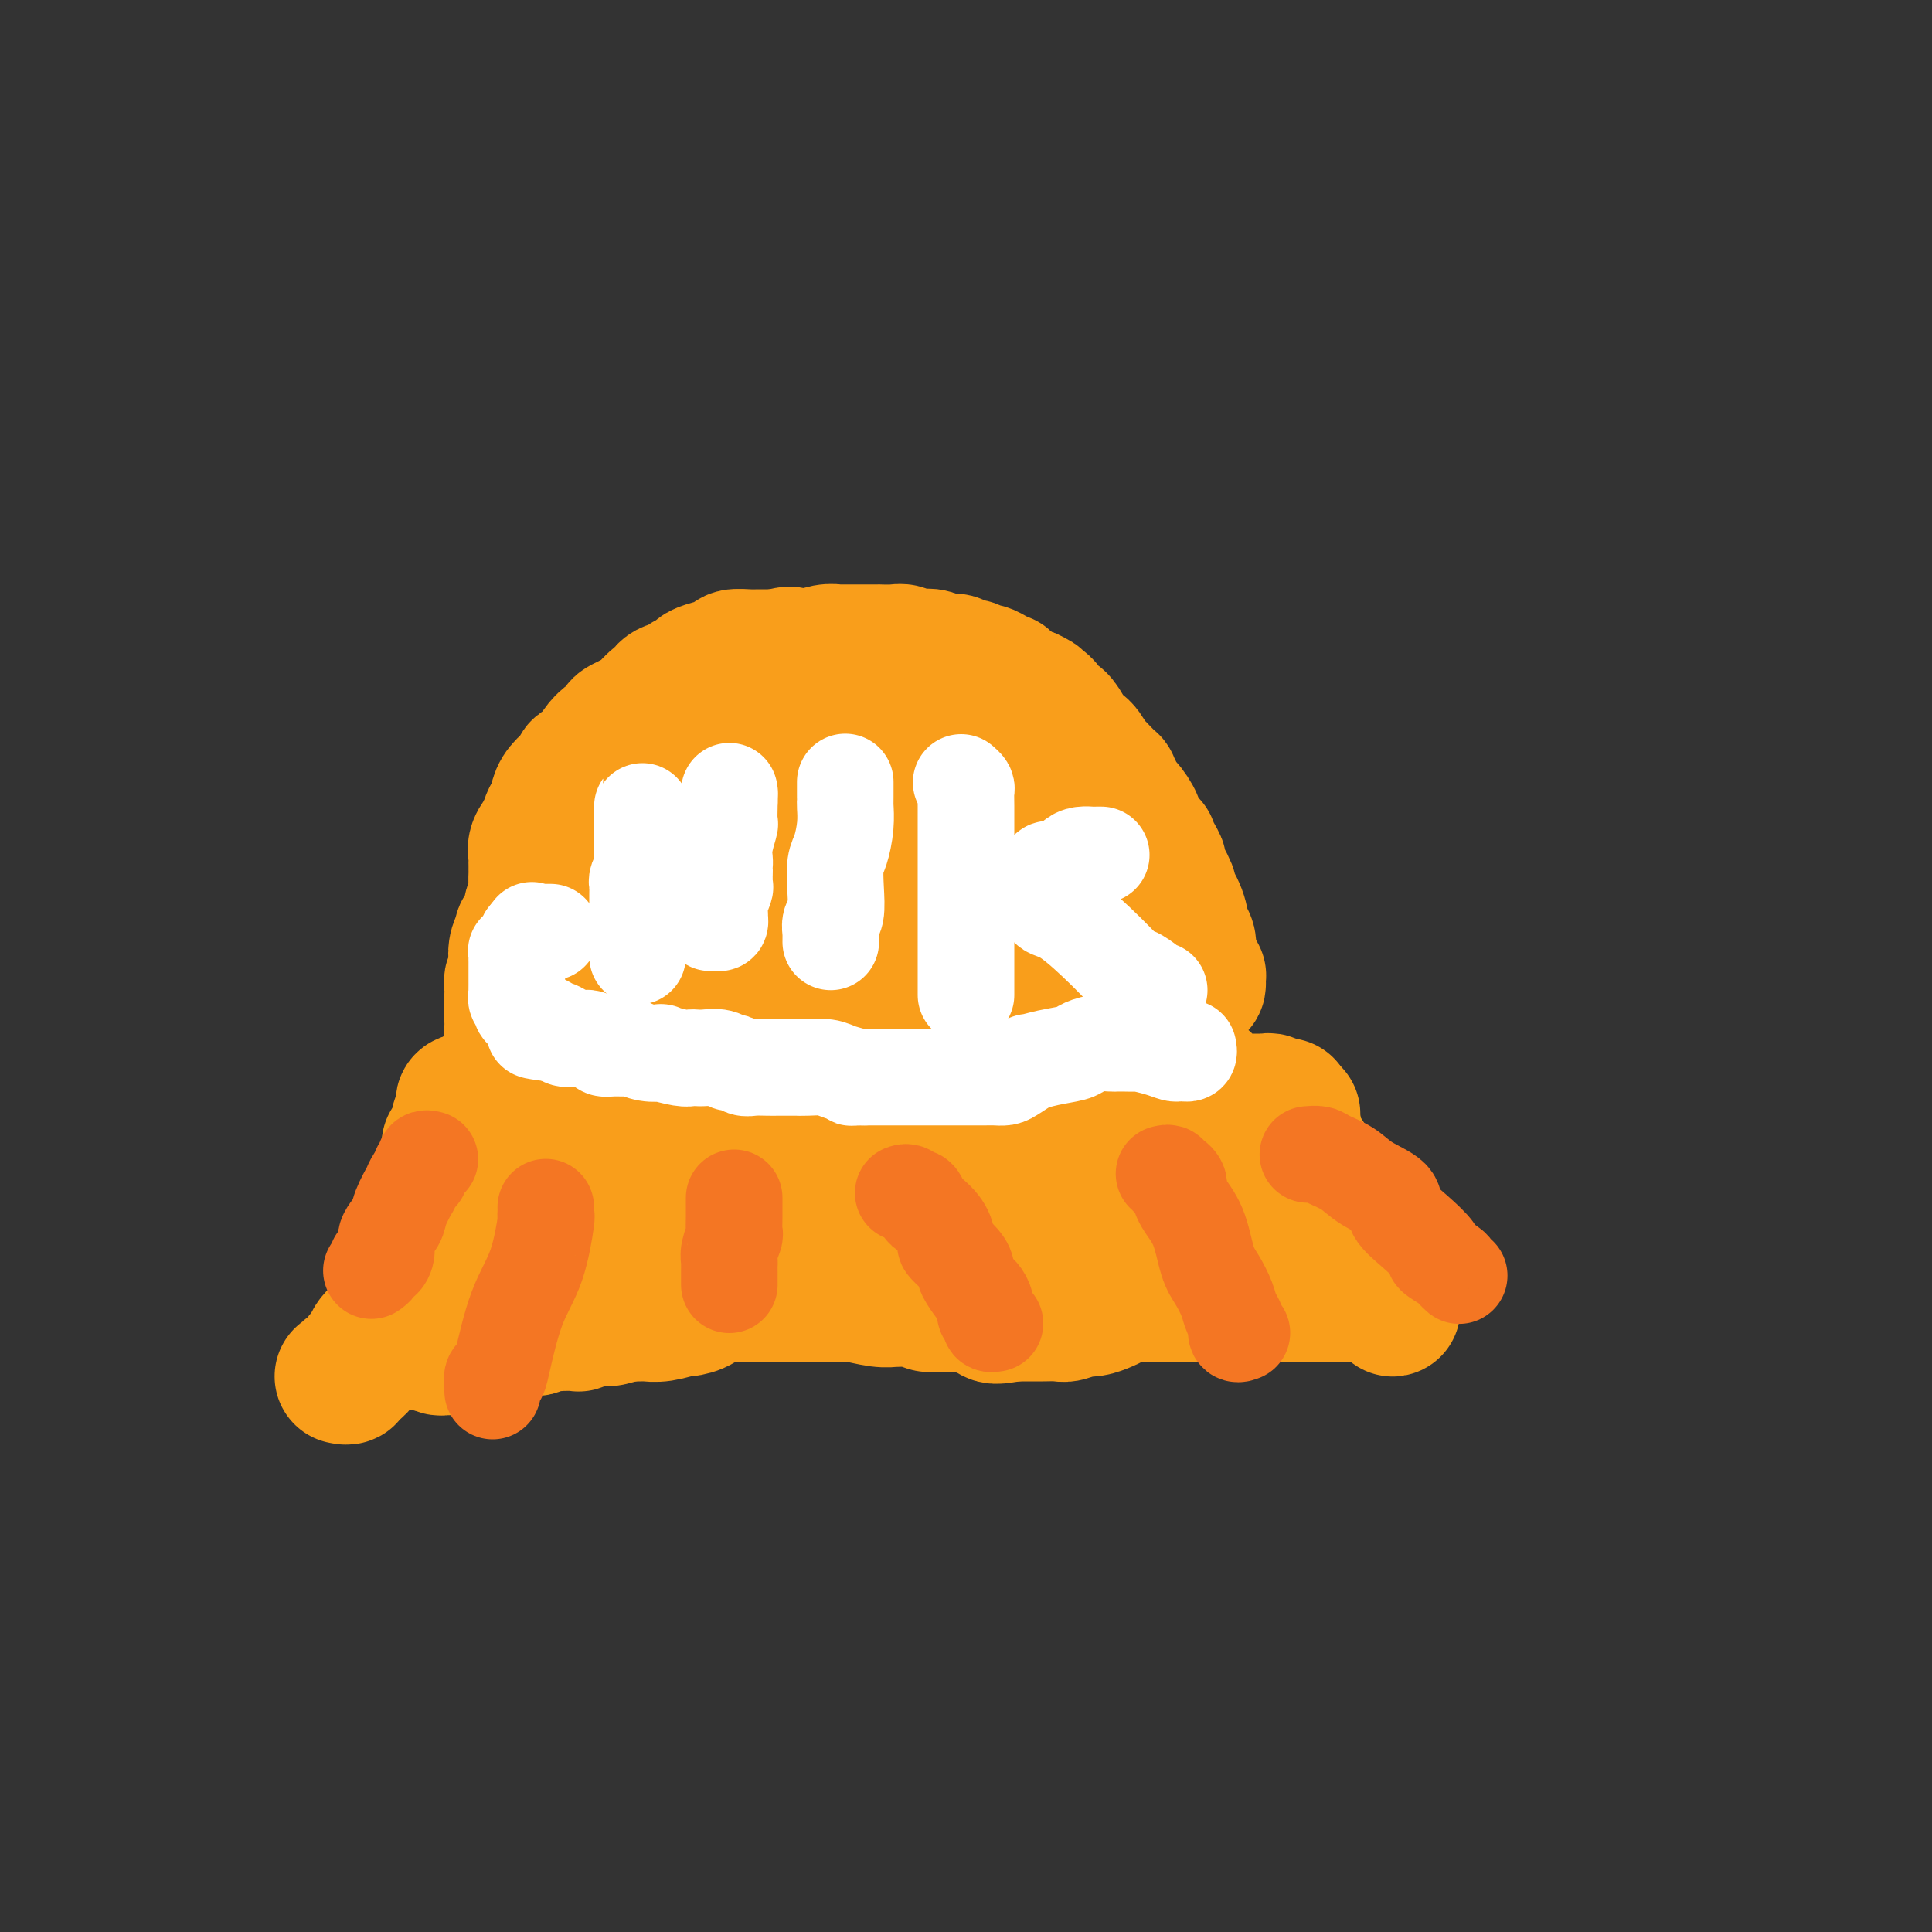 <svg viewBox='0 0 400 400' version='1.1' xmlns='http://www.w3.org/2000/svg' xmlns:xlink='http://www.w3.org/1999/xlink'><rect x="0" y="0" width="400" height="400" fill="#333333" stroke="none"/><g fill='none' stroke='#F99E1B' stroke-width='28' stroke-linecap='round' stroke-linejoin='round'><path d='M71,285c-0.128,-0.027 -0.256,-0.054 0,0c0.256,0.054 0.895,0.189 1,0c0.105,-0.189 -0.324,-0.701 0,-1c0.324,-0.299 1.400,-0.385 2,-1c0.600,-0.615 0.724,-1.760 1,-2c0.276,-0.240 0.703,0.423 1,0c0.297,-0.423 0.465,-1.934 1,-3c0.535,-1.066 1.439,-1.688 2,-2c0.561,-0.312 0.780,-0.314 1,-1c0.220,-0.686 0.441,-2.057 1,-3c0.559,-0.943 1.455,-1.460 2,-2c0.545,-0.540 0.737,-1.103 1,-2c0.263,-0.897 0.596,-2.128 1,-3c0.404,-0.872 0.879,-1.386 1,-2c0.121,-0.614 -0.111,-1.330 0,-2c0.111,-0.670 0.565,-1.296 1,-2c0.435,-0.704 0.852,-1.488 1,-2c0.148,-0.512 0.028,-0.753 0,-1c-0.028,-0.247 0.035,-0.499 0,-1c-0.035,-0.501 -0.167,-1.251 0,-2c0.167,-0.749 0.633,-1.497 1,-2c0.367,-0.503 0.634,-0.762 1,-1c0.366,-0.238 0.830,-0.456 1,-1c0.170,-0.544 0.046,-1.416 0,-2c-0.046,-0.584 -0.013,-0.881 0,-1c0.013,-0.119 0.007,-0.059 0,0'/><path d='M91,246c1.460,-3.886 1.109,-1.601 1,-1c-0.109,0.601 0.023,-0.483 0,-1c-0.023,-0.517 -0.202,-0.467 0,-1c0.202,-0.533 0.786,-1.649 1,-2c0.214,-0.351 0.057,0.063 0,0c-0.057,-0.063 -0.015,-0.605 0,-1c0.015,-0.395 0.004,-0.645 0,-1c-0.004,-0.355 -0.001,-0.816 0,-1c0.001,-0.184 0.001,-0.092 0,0'/><path d='M93,238c0.265,-1.432 -0.074,-1.013 0,-1c0.074,0.013 0.559,-0.382 1,-1c0.441,-0.618 0.836,-1.461 1,-2c0.164,-0.539 0.095,-0.775 0,-1c-0.095,-0.225 -0.218,-0.438 0,-1c0.218,-0.562 0.777,-1.471 1,-2c0.223,-0.529 0.111,-0.678 0,-1c-0.111,-0.322 -0.222,-0.817 0,-1c0.222,-0.183 0.778,-0.052 1,0c0.222,0.052 0.111,0.026 0,0'/><path d='M97,228c1.037,-1.547 1.630,-0.415 2,0c0.370,0.415 0.518,0.111 1,0c0.482,-0.111 1.298,-0.030 2,0c0.702,0.030 1.289,0.008 2,0c0.711,-0.008 1.547,-0.002 2,0c0.453,0.002 0.524,0.001 1,0c0.476,-0.001 1.358,-0.000 2,0c0.642,0.000 1.043,0.000 2,0c0.957,-0.000 2.469,-0.000 4,0c1.531,0.000 3.081,0.000 4,0c0.919,-0.000 1.209,-0.000 2,0c0.791,0.000 2.085,0.000 3,0c0.915,-0.000 1.452,-0.000 2,0c0.548,0.000 1.105,0.000 2,0c0.895,-0.000 2.126,-0.000 3,0c0.874,0.000 1.389,0.000 2,0c0.611,-0.000 1.316,-0.000 2,0c0.684,0.000 1.347,0.000 2,0c0.653,-0.000 1.296,-0.000 2,0c0.704,0.000 1.469,0.000 2,0c0.531,-0.000 0.827,-0.000 1,0c0.173,0.000 0.221,0.000 1,0c0.779,-0.000 2.289,-0.000 3,0c0.711,0.000 0.624,0.000 1,0c0.376,0.000 1.217,0.000 2,0c0.783,0.000 1.509,0.000 2,0c0.491,0.000 0.748,0.000 1,0c0.252,0.000 0.501,0.000 1,0c0.499,0.000 1.250,0.000 2,0'/><path d='M155,228c9.399,0.000 3.897,0.000 2,0c-1.897,0.000 -0.189,-0.000 1,0c1.189,0.000 1.858,-0.000 2,0c0.142,0.000 -0.243,0.000 0,0c0.243,-0.000 1.116,0.000 2,0c0.884,0.000 1.781,0.000 2,0c0.219,0.000 -0.238,0.000 0,0c0.238,-0.000 1.171,0.000 2,0c0.829,0.000 1.555,-0.000 2,0c0.445,0.000 0.608,0.000 1,0c0.392,-0.000 1.012,0.000 2,0c0.988,0.000 2.345,0.000 3,0c0.655,-0.000 0.609,-0.000 1,0c0.391,0.000 1.218,0.000 2,0c0.782,0.000 1.519,0.000 2,0c0.481,0.000 0.706,0.000 1,0c0.294,0.000 0.655,0.000 1,0c0.345,0.000 0.672,0.000 1,0'/><path d='M182,228c3.955,-0.016 0.343,-0.056 0,0c-0.343,0.056 2.584,0.207 5,0c2.416,-0.207 4.320,-0.774 6,-1c1.680,-0.226 3.135,-0.113 4,0c0.865,0.113 1.138,0.227 2,0c0.862,-0.227 2.311,-0.793 3,-1c0.689,-0.207 0.616,-0.054 1,0c0.384,0.054 1.224,0.011 2,0c0.776,-0.011 1.487,0.011 2,0c0.513,-0.011 0.827,-0.054 1,0c0.173,0.054 0.203,0.207 1,0c0.797,-0.207 2.359,-0.773 3,-1c0.641,-0.227 0.359,-0.113 1,0c0.641,0.113 2.204,0.227 3,0c0.796,-0.227 0.825,-0.793 1,-1c0.175,-0.207 0.497,-0.056 1,0c0.503,0.056 1.187,0.015 2,0c0.813,-0.015 1.756,-0.004 2,0c0.244,0.004 -0.212,0.001 0,0c0.212,-0.001 1.093,-0.000 2,0c0.907,0.000 1.839,0.000 2,0c0.161,-0.000 -0.450,-0.000 0,0c0.450,0.000 1.959,0.000 3,0c1.041,-0.000 1.612,-0.000 2,0c0.388,0.000 0.592,0.000 1,0c0.408,-0.000 1.020,-0.000 2,0c0.980,0.000 2.329,0.000 3,0c0.671,-0.000 0.664,-0.000 1,0c0.336,0.000 1.013,0.000 2,0c0.987,-0.000 2.282,-0.000 3,0c0.718,0.000 0.859,0.000 1,0'/><path d='M244,224c9.920,-0.452 3.721,0.419 2,1c-1.721,0.581 1.035,0.874 2,1c0.965,0.126 0.137,0.085 0,0c-0.137,-0.085 0.415,-0.215 1,0c0.585,0.215 1.203,0.776 2,1c0.797,0.224 1.773,0.113 2,0c0.227,-0.113 -0.295,-0.226 0,0c0.295,0.226 1.405,0.793 2,1c0.595,0.207 0.674,0.055 1,0c0.326,-0.055 0.899,-0.015 1,0c0.101,0.015 -0.271,0.003 0,0c0.271,-0.003 1.185,0.003 2,0c0.815,-0.003 1.532,-0.015 2,0c0.468,0.015 0.686,0.056 1,0c0.314,-0.056 0.725,-0.208 1,0c0.275,0.208 0.414,0.777 1,1c0.586,0.223 1.619,0.098 2,0c0.381,-0.098 0.109,-0.171 0,0c-0.109,0.171 -0.054,0.585 0,1'/><path d='M266,230c3.361,1.044 0.764,0.653 0,1c-0.764,0.347 0.306,1.430 1,2c0.694,0.570 1.011,0.627 1,1c-0.011,0.373 -0.350,1.062 0,2c0.350,0.938 1.389,2.124 2,3c0.611,0.876 0.794,1.442 1,2c0.206,0.558 0.434,1.107 1,2c0.566,0.893 1.470,2.131 2,3c0.530,0.869 0.687,1.369 1,2c0.313,0.631 0.783,1.394 1,2c0.217,0.606 0.181,1.055 1,2c0.819,0.945 2.491,2.386 3,3c0.509,0.614 -0.147,0.402 0,1c0.147,0.598 1.096,2.005 2,3c0.904,0.995 1.763,1.576 2,2c0.237,0.424 -0.147,0.691 0,1c0.147,0.309 0.827,0.660 1,1c0.173,0.340 -0.160,0.669 0,1c0.160,0.331 0.814,0.663 1,1c0.186,0.337 -0.097,0.679 0,1c0.097,0.321 0.572,0.622 1,1c0.428,0.378 0.807,0.832 1,1c0.193,0.168 0.198,0.048 0,0c-0.198,-0.048 -0.599,-0.024 -1,0'/><path d='M287,268c3.063,5.879 0.221,1.575 -1,0c-1.221,-1.575 -0.820,-0.422 -1,0c-0.180,0.422 -0.940,0.113 -1,0c-0.060,-0.113 0.582,-0.030 0,0c-0.582,0.030 -2.387,0.008 -4,0c-1.613,-0.008 -3.034,-0.002 -5,0c-1.966,0.002 -4.476,0.001 -9,0c-4.524,-0.001 -11.063,-0.001 -15,0c-3.937,0.001 -5.271,0.003 -6,0c-0.729,-0.003 -0.851,-0.012 -2,0c-1.149,0.012 -3.323,0.046 -5,0c-1.677,-0.046 -2.857,-0.171 -4,0c-1.143,0.171 -2.250,0.638 -3,1c-0.750,0.362 -1.145,0.619 -2,1c-0.855,0.381 -2.171,0.887 -3,1c-0.829,0.113 -1.171,-0.166 -2,0c-0.829,0.166 -2.144,0.776 -3,1c-0.856,0.224 -1.251,0.060 -2,0c-0.749,-0.060 -1.850,-0.016 -3,0c-1.150,0.016 -2.350,0.004 -3,0c-0.650,-0.004 -0.752,-0.001 -1,0c-0.248,0.001 -0.642,0.000 -1,0c-0.358,-0.000 -0.679,-0.000 -1,0'/><path d='M210,272c-4.559,0.740 -3.955,0.592 -5,0c-1.045,-0.592 -3.738,-1.626 -5,-2c-1.262,-0.374 -1.091,-0.086 -2,0c-0.909,0.086 -2.897,-0.030 -4,0c-1.103,0.030 -1.321,0.205 -2,0c-0.679,-0.205 -1.817,-0.791 -3,-1c-1.183,-0.209 -2.410,-0.042 -3,0c-0.590,0.042 -0.544,-0.041 -1,0c-0.456,0.041 -1.414,0.207 -3,0c-1.586,-0.207 -3.801,-0.788 -5,-1c-1.199,-0.212 -1.384,-0.057 -2,0c-0.616,0.057 -1.663,0.015 -3,0c-1.337,-0.015 -2.963,-0.004 -4,0c-1.037,0.004 -1.485,0.001 -2,0c-0.515,-0.001 -1.098,-0.000 -2,0c-0.902,0.000 -2.124,0.000 -3,0c-0.876,-0.000 -1.407,-0.000 -2,0c-0.593,0.000 -1.247,0.001 -2,0c-0.753,-0.001 -1.606,-0.002 -2,0c-0.394,0.002 -0.331,0.007 -1,0c-0.669,-0.007 -2.071,-0.026 -3,0c-0.929,0.026 -1.384,0.097 -2,0c-0.616,-0.097 -1.393,-0.362 -2,0c-0.607,0.362 -1.046,1.351 -2,2c-0.954,0.649 -2.425,0.959 -3,1c-0.575,0.041 -0.253,-0.185 -1,0c-0.747,0.185 -2.561,0.782 -4,1c-1.439,0.218 -2.503,0.059 -3,0c-0.497,-0.059 -0.428,-0.017 -1,0c-0.572,0.017 -1.786,0.008 -3,0'/><path d='M130,272c-3.439,0.841 -3.535,0.943 -4,1c-0.465,0.057 -1.299,0.068 -2,0c-0.701,-0.068 -1.271,-0.214 -2,0c-0.729,0.214 -1.618,0.788 -2,1c-0.382,0.212 -0.257,0.061 -1,0c-0.743,-0.061 -2.353,-0.031 -3,0c-0.647,0.031 -0.330,0.065 -1,0c-0.670,-0.065 -2.328,-0.227 -3,0c-0.672,0.227 -0.359,0.845 -1,1c-0.641,0.155 -2.237,-0.152 -3,0c-0.763,0.152 -0.693,0.763 -1,1c-0.307,0.237 -0.990,0.101 -2,0c-1.010,-0.101 -2.346,-0.167 -3,0c-0.654,0.167 -0.627,0.567 -1,1c-0.373,0.433 -1.146,0.901 -2,1c-0.854,0.099 -1.788,-0.170 -2,0c-0.212,0.170 0.298,0.778 0,1c-0.298,0.222 -1.403,0.059 -2,0c-0.597,-0.059 -0.685,-0.015 -1,0c-0.315,0.015 -0.855,0.001 -1,0c-0.145,-0.001 0.105,0.010 0,0c-0.105,-0.010 -0.567,-0.041 -1,0c-0.433,0.041 -0.838,0.155 -1,0c-0.162,-0.155 -0.081,-0.577 0,-1'/><path d='M91,278c-6.014,0.757 -1.548,-0.350 0,-1c1.548,-0.650 0.180,-0.843 0,-1c-0.180,-0.157 0.829,-0.278 1,0c0.171,0.278 -0.496,0.953 1,-1c1.496,-1.953 5.155,-6.536 8,-11c2.845,-4.464 4.875,-8.810 6,-11c1.125,-2.190 1.344,-2.225 2,-3c0.656,-0.775 1.748,-2.289 2,-3c0.252,-0.711 -0.335,-0.620 0,-1c0.335,-0.380 1.593,-1.230 2,-2c0.407,-0.770 -0.035,-1.461 0,-2c0.035,-0.539 0.548,-0.925 1,-1c0.452,-0.075 0.843,0.160 1,0c0.157,-0.160 0.080,-0.717 0,-1c-0.080,-0.283 -0.162,-0.292 0,0c0.162,0.292 0.568,0.884 1,1c0.432,0.116 0.890,-0.246 1,0c0.110,0.246 -0.128,1.098 0,2c0.128,0.902 0.623,1.852 1,3c0.377,1.148 0.636,2.493 1,4c0.364,1.507 0.832,3.174 1,4c0.168,0.826 0.035,0.809 0,1c-0.035,0.191 0.029,0.590 0,1c-0.029,0.410 -0.151,0.831 0,1c0.151,0.169 0.576,0.084 1,0'/><path d='M121,257c1.207,1.742 2.224,-1.901 3,-4c0.776,-2.099 1.311,-2.652 2,-3c0.689,-0.348 1.531,-0.490 2,-1c0.469,-0.510 0.563,-1.390 1,-2c0.437,-0.610 1.216,-0.952 2,-1c0.784,-0.048 1.575,0.197 2,0c0.425,-0.197 0.486,-0.837 1,0c0.514,0.837 1.482,3.152 2,4c0.518,0.848 0.587,0.230 1,1c0.413,0.770 1.169,2.928 2,5c0.831,2.072 1.738,4.060 2,5c0.262,0.940 -0.122,0.833 0,1c0.122,0.167 0.748,0.606 1,1c0.252,0.394 0.130,0.741 0,1c-0.130,0.259 -0.268,0.430 0,-1c0.268,-1.430 0.942,-4.460 4,-13c3.058,-8.540 8.500,-22.590 11,-29c2.500,-6.410 2.058,-5.181 2,-5c-0.058,0.181 0.268,-0.686 1,-1c0.732,-0.314 1.869,-0.073 3,0c1.131,0.073 2.254,-0.021 3,0c0.746,0.021 1.114,0.156 2,1c0.886,0.844 2.290,2.397 3,4c0.710,1.603 0.726,3.255 1,4c0.274,0.745 0.805,0.581 1,1c0.195,0.419 0.052,1.420 0,2c-0.052,0.580 -0.015,0.737 0,1c0.015,0.263 0.007,0.631 0,1'/><path d='M173,229c1.305,2.135 1.067,0.473 1,0c-0.067,-0.473 0.038,0.244 0,1c-0.038,0.756 -0.220,1.553 0,2c0.220,0.447 0.843,0.544 1,1c0.157,0.456 -0.150,1.270 0,2c0.150,0.730 0.758,1.375 1,2c0.242,0.625 0.118,1.228 0,2c-0.118,0.772 -0.231,1.712 0,2c0.231,0.288 0.804,-0.078 1,0c0.196,0.078 0.014,0.598 0,1c-0.014,0.402 0.139,0.686 0,1c-0.139,0.314 -0.569,0.657 -1,1'/><path d='M176,244c0.126,2.200 -1.059,0.200 -2,0c-0.941,-0.200 -1.639,1.400 -2,2c-0.361,0.600 -0.387,0.199 -1,0c-0.613,-0.199 -1.813,-0.197 -3,0c-1.187,0.197 -2.359,0.589 -3,1c-0.641,0.411 -0.750,0.842 -1,1c-0.250,0.158 -0.641,0.042 -1,0c-0.359,-0.042 -0.687,-0.011 -1,0c-0.313,0.011 -0.610,0.003 -1,0c-0.390,-0.003 -0.871,-0.001 -1,0c-0.129,0.001 0.094,0.001 1,0c0.906,-0.001 2.494,-0.001 3,0c0.506,0.001 -0.070,0.004 5,0c5.070,-0.004 15.785,-0.016 24,0c8.215,0.016 13.929,0.061 17,0c3.071,-0.061 3.499,-0.228 5,0c1.501,0.228 4.074,0.849 6,1c1.926,0.151 3.207,-0.170 4,0c0.793,0.170 1.100,0.829 2,1c0.900,0.171 2.392,-0.146 4,0c1.608,0.146 3.331,0.756 4,1c0.669,0.244 0.284,0.122 1,0c0.716,-0.122 2.535,-0.243 4,0c1.465,0.243 2.578,0.850 3,1c0.422,0.150 0.154,-0.156 1,0c0.846,0.156 2.805,0.773 4,1c1.195,0.227 1.627,0.065 2,0c0.373,-0.065 0.686,-0.032 1,0'/><path d='M251,253c5.734,0.774 2.070,0.208 1,0c-1.070,-0.208 0.453,-0.059 1,0c0.547,0.059 0.118,0.026 0,0c-0.118,-0.026 0.077,-0.045 0,0c-0.077,0.045 -0.424,0.156 -1,0c-0.576,-0.156 -1.379,-0.578 -2,-1c-0.621,-0.422 -1.058,-0.845 -2,-1c-0.942,-0.155 -2.387,-0.041 -3,0c-0.613,0.041 -0.392,0.011 -1,0c-0.608,-0.011 -2.044,-0.002 -3,0c-0.956,0.002 -1.432,-0.003 -2,0c-0.568,0.003 -1.229,0.016 -2,0c-0.771,-0.016 -1.653,-0.060 -2,0c-0.347,0.060 -0.160,0.222 0,0c0.160,-0.222 0.291,-0.830 0,-1c-0.291,-0.170 -1.006,0.099 0,0c1.006,-0.099 3.732,-0.565 5,-1c1.268,-0.435 1.076,-0.839 1,-1c-0.076,-0.161 -0.038,-0.081 0,0'/><path d='M102,233c-0.114,0.210 -0.228,0.420 0,0c0.228,-0.420 0.797,-1.469 1,-2c0.203,-0.531 0.039,-0.544 0,-1c-0.039,-0.456 0.046,-1.353 0,-2c-0.046,-0.647 -0.224,-1.042 0,-1c0.224,0.042 0.848,0.523 1,0c0.152,-0.523 -0.170,-2.049 0,-3c0.170,-0.951 0.830,-1.326 1,-2c0.170,-0.674 -0.151,-1.647 0,-2c0.151,-0.353 0.772,-0.087 1,-1c0.228,-0.913 0.061,-3.006 0,-4c-0.061,-0.994 -0.016,-0.889 0,-1c0.016,-0.111 0.005,-0.439 0,-1c-0.005,-0.561 -0.002,-1.355 0,-2c0.002,-0.645 0.004,-1.142 0,-2c-0.004,-0.858 -0.015,-2.079 0,-3c0.015,-0.921 0.057,-1.542 0,-2c-0.057,-0.458 -0.211,-0.753 0,-1c0.211,-0.247 0.789,-0.448 1,-1c0.211,-0.552 0.057,-1.456 0,-2c-0.057,-0.544 -0.016,-0.727 0,-1c0.016,-0.273 0.008,-0.637 0,-1'/><path d='M107,198c0.791,-5.609 0.267,-2.132 0,-1c-0.267,1.132 -0.278,-0.081 0,-1c0.278,-0.919 0.844,-1.545 1,-2c0.156,-0.455 -0.098,-0.740 0,-1c0.098,-0.260 0.548,-0.496 1,-1c0.452,-0.504 0.906,-1.276 1,-2c0.094,-0.724 -0.171,-1.398 0,-2c0.171,-0.602 0.778,-1.131 1,-2c0.222,-0.869 0.059,-2.078 0,-3c-0.059,-0.922 -0.016,-1.556 0,-2c0.016,-0.444 0.003,-0.699 0,-1c-0.003,-0.301 0.005,-0.650 0,-1c-0.005,-0.350 -0.022,-0.702 0,-1c0.022,-0.298 0.083,-0.542 0,-1c-0.083,-0.458 -0.309,-1.131 0,-2c0.309,-0.869 1.155,-1.935 2,-3'/><path d='M113,172c1.102,-4.333 0.858,-2.164 1,-2c0.142,0.164 0.669,-1.676 1,-3c0.331,-1.324 0.465,-2.133 1,-3c0.535,-0.867 1.471,-1.790 2,-2c0.529,-0.210 0.653,0.295 1,0c0.347,-0.295 0.918,-1.391 1,-2c0.082,-0.609 -0.325,-0.732 0,-1c0.325,-0.268 1.382,-0.683 2,-1c0.618,-0.317 0.796,-0.537 1,-1c0.204,-0.463 0.435,-1.171 1,-2c0.565,-0.829 1.463,-1.780 2,-2c0.537,-0.220 0.711,0.292 1,0c0.289,-0.292 0.692,-1.386 1,-2c0.308,-0.614 0.520,-0.747 1,-1c0.480,-0.253 1.228,-0.626 2,-1c0.772,-0.374 1.567,-0.748 2,-1c0.433,-0.252 0.505,-0.382 1,-1c0.495,-0.618 1.413,-1.724 2,-2c0.587,-0.276 0.844,0.277 1,0c0.156,-0.277 0.211,-1.384 1,-2c0.789,-0.616 2.311,-0.743 3,-1c0.689,-0.257 0.546,-0.646 1,-1c0.454,-0.354 1.506,-0.673 2,-1c0.494,-0.327 0.429,-0.662 1,-1c0.571,-0.338 1.777,-0.679 3,-1c1.223,-0.321 2.463,-0.622 3,-1c0.537,-0.378 0.370,-0.833 1,-1c0.630,-0.167 2.055,-0.045 3,0c0.945,0.045 1.408,0.012 2,0c0.592,-0.012 1.312,-0.003 2,0c0.688,0.003 1.344,0.002 2,0'/><path d='M161,136c3.953,-1.083 2.335,-0.289 2,0c-0.335,0.289 0.613,0.074 1,0c0.387,-0.074 0.213,-0.006 1,0c0.787,0.006 2.535,-0.051 3,0c0.465,0.051 -0.353,0.210 0,0c0.353,-0.210 1.876,-0.788 3,-1c1.124,-0.212 1.849,-0.057 2,0c0.151,0.057 -0.273,0.015 0,0c0.273,-0.015 1.244,-0.004 2,0c0.756,0.004 1.296,0.001 2,0c0.704,-0.001 1.571,-0.000 2,0c0.429,0.000 0.418,-0.001 1,0c0.582,0.001 1.755,0.004 2,0c0.245,-0.004 -0.440,-0.015 0,0c0.440,0.015 2.004,0.056 3,0c0.996,-0.056 1.423,-0.207 2,0c0.577,0.207 1.305,0.774 2,1c0.695,0.226 1.356,0.112 2,0c0.644,-0.112 1.271,-0.222 2,0c0.729,0.222 1.560,0.776 2,1c0.440,0.224 0.489,0.116 1,0c0.511,-0.116 1.484,-0.242 2,0c0.516,0.242 0.574,0.852 1,1c0.426,0.148 1.218,-0.166 2,0c0.782,0.166 1.553,0.813 2,1c0.447,0.187 0.570,-0.087 1,0c0.430,0.087 1.168,0.534 2,1c0.832,0.466 1.759,0.950 2,1c0.241,0.050 -0.204,-0.333 0,0c0.204,0.333 1.058,1.381 2,2c0.942,0.619 1.971,0.810 3,1'/><path d='M213,144c3.229,1.455 1.303,1.093 1,1c-0.303,-0.093 1.017,0.084 2,1c0.983,0.916 1.628,2.572 2,3c0.372,0.428 0.470,-0.372 1,0c0.530,0.372 1.490,1.917 2,3c0.510,1.083 0.569,1.703 1,2c0.431,0.297 1.234,0.270 2,1c0.766,0.730 1.497,2.218 2,3c0.503,0.782 0.780,0.858 1,1c0.220,0.142 0.384,0.351 1,1c0.616,0.649 1.685,1.737 2,2c0.315,0.263 -0.124,-0.300 0,0c0.124,0.300 0.812,1.465 1,2c0.188,0.535 -0.123,0.442 0,1c0.123,0.558 0.682,1.768 1,2c0.318,0.232 0.396,-0.512 1,0c0.604,0.512 1.735,2.281 2,3c0.265,0.719 -0.336,0.387 0,1c0.336,0.613 1.609,2.170 2,3c0.391,0.830 -0.101,0.934 0,1c0.101,0.066 0.795,0.094 1,0c0.205,-0.094 -0.081,-0.312 0,0c0.081,0.312 0.528,1.152 1,2c0.472,0.848 0.971,1.703 1,2c0.029,0.297 -0.410,0.037 0,1c0.410,0.963 1.669,3.149 2,4c0.331,0.851 -0.265,0.366 0,1c0.265,0.634 1.391,2.386 2,4c0.609,1.614 0.703,3.088 1,4c0.297,0.912 0.799,1.260 1,2c0.201,0.740 0.100,1.870 0,3'/><path d='M246,198c1.868,5.234 1.037,4.320 1,4c-0.037,-0.320 0.719,-0.047 1,0c0.281,0.047 0.088,-0.134 0,0c-0.088,0.134 -0.070,0.583 0,1c0.070,0.417 0.194,0.801 0,1c-0.194,0.199 -0.706,0.212 -1,0c-0.294,-0.212 -0.372,-0.648 -1,-2c-0.628,-1.352 -1.808,-3.620 -3,-5c-1.192,-1.380 -2.398,-1.871 -3,-3c-0.602,-1.129 -0.601,-2.894 -1,-4c-0.399,-1.106 -1.200,-1.553 -2,-2'/><path d='M237,188c-1.714,-2.313 -0.998,-1.097 -1,-1c-0.002,0.097 -0.721,-0.925 -1,-1c-0.279,-0.075 -0.117,0.795 0,1c0.117,0.205 0.190,-0.257 0,2c-0.190,2.257 -0.644,7.232 -1,10c-0.356,2.768 -0.615,3.330 -1,4c-0.385,0.670 -0.895,1.450 -1,2c-0.105,0.550 0.196,0.872 0,1c-0.196,0.128 -0.890,0.064 -1,0c-0.110,-0.064 0.362,-0.128 0,0c-0.362,0.128 -1.560,0.448 -3,0c-1.440,-0.448 -3.121,-1.664 -5,-4c-1.879,-2.336 -3.954,-5.794 -6,-9c-2.046,-3.206 -4.063,-6.161 -5,-8c-0.937,-1.839 -0.793,-2.560 -1,-3c-0.207,-0.440 -0.763,-0.597 -1,-1c-0.237,-0.403 -0.154,-1.052 0,-1c0.154,0.052 0.381,0.805 1,2c0.619,1.195 1.631,2.832 2,4c0.369,1.168 0.096,1.868 0,3c-0.096,1.132 -0.014,2.696 0,4c0.014,1.304 -0.040,2.350 0,3c0.040,0.650 0.176,0.906 0,1c-0.176,0.094 -0.663,0.025 -1,0c-0.337,-0.025 -0.525,-0.007 -1,0c-0.475,0.007 -1.238,0.004 -2,0'/><path d='M209,197c-2.839,-3.591 -7.938,-13.067 -11,-19c-3.062,-5.933 -4.088,-8.323 -5,-12c-0.912,-3.677 -1.708,-8.639 -2,-11c-0.292,-2.361 -0.078,-2.119 0,-2c0.078,0.119 0.021,0.114 0,0c-0.021,-0.114 -0.007,-0.338 0,1c0.007,1.338 0.007,4.239 0,8c-0.007,3.761 -0.019,8.384 0,13c0.019,4.616 0.070,9.227 -1,14c-1.070,4.773 -3.261,9.708 -4,12c-0.739,2.292 -0.027,1.942 0,2c0.027,0.058 -0.632,0.524 -1,1c-0.368,0.476 -0.446,0.961 -1,1c-0.554,0.039 -1.584,-0.369 -2,-1c-0.416,-0.631 -0.219,-1.486 0,-2c0.219,-0.514 0.460,-0.686 0,-2c-0.460,-1.314 -1.620,-3.771 -2,-5c-0.380,-1.229 0.021,-1.231 0,-2c-0.021,-0.769 -0.465,-2.304 0,-1c0.465,1.304 1.839,5.449 3,9c1.161,3.551 2.111,6.509 3,15c0.889,8.491 1.718,22.514 2,30c0.282,7.486 0.018,8.434 0,9c-0.018,0.566 0.210,0.751 0,1c-0.210,0.249 -0.857,0.561 -1,1c-0.143,0.439 0.219,1.004 0,1c-0.219,-0.004 -1.021,-0.578 -1,0c0.021,0.578 0.863,2.308 0,0c-0.863,-2.308 -3.432,-8.654 -6,-15'/><path d='M180,243c-2.078,-4.736 -3.771,-9.077 -6,-16c-2.229,-6.923 -4.992,-16.429 -6,-21c-1.008,-4.571 -0.259,-4.208 0,-4c0.259,0.208 0.028,0.263 0,0c-0.028,-0.263 0.147,-0.842 0,-1c-0.147,-0.158 -0.617,0.104 0,5c0.617,4.896 2.320,14.424 3,20c0.680,5.576 0.337,7.199 0,9c-0.337,1.801 -0.667,3.779 -1,5c-0.333,1.221 -0.670,1.685 -1,2c-0.330,0.315 -0.654,0.479 -1,1c-0.346,0.521 -0.715,1.397 -2,1c-1.285,-0.397 -3.487,-2.068 -5,-3c-1.513,-0.932 -2.339,-1.126 -7,-13c-4.661,-11.874 -13.159,-35.430 -17,-48c-3.841,-12.570 -3.025,-14.156 -3,-16c0.025,-1.844 -0.740,-3.948 -1,-5c-0.260,-1.052 -0.014,-1.052 0,-1c0.014,0.052 -0.205,0.155 0,0c0.205,-0.155 0.832,-0.568 1,0c0.168,0.568 -0.123,2.119 0,2c0.123,-0.119 0.662,-1.907 1,2c0.338,3.907 0.476,13.510 0,19c-0.476,5.490 -1.565,6.868 -2,8c-0.435,1.132 -0.216,2.019 -1,3c-0.784,0.981 -2.571,2.057 -4,3c-1.429,0.943 -2.500,1.754 -3,2c-0.500,0.246 -0.429,-0.073 -1,0c-0.571,0.073 -1.786,0.536 -3,1'/><path d='M121,198c-2.202,1.498 -1.708,0.742 -2,0c-0.292,-0.742 -1.370,-1.471 -2,-2c-0.630,-0.529 -0.811,-0.859 -1,-2c-0.189,-1.141 -0.384,-3.093 0,-4c0.384,-0.907 1.349,-0.770 2,-1c0.651,-0.230 0.987,-0.826 2,-1c1.013,-0.174 2.702,0.074 4,0c1.298,-0.074 2.205,-0.471 3,0c0.795,0.471 1.478,1.808 2,3c0.522,1.192 0.883,2.238 1,3c0.117,0.762 -0.009,1.240 0,2c0.009,0.760 0.153,1.804 0,3c-0.153,1.196 -0.604,2.545 -1,3c-0.396,0.455 -0.736,0.016 -1,0c-0.264,-0.016 -0.452,0.391 -1,1c-0.548,0.609 -1.457,1.420 -2,2c-0.543,0.580 -0.719,0.929 -1,1c-0.281,0.071 -0.668,-0.136 -1,0c-0.332,0.136 -0.611,0.614 -1,1c-0.389,0.386 -0.889,0.681 -1,1c-0.111,0.319 0.167,0.664 0,1c-0.167,0.336 -0.781,0.665 -1,1c-0.219,0.335 -0.045,0.675 0,1c0.045,0.325 -0.039,0.633 0,1c0.039,0.367 0.203,0.791 0,1c-0.203,0.209 -0.772,0.203 -1,0c-0.228,-0.203 -0.114,-0.601 0,-1'/><path d='M119,212c-1.688,1.884 -0.407,0.093 0,-1c0.407,-1.093 -0.059,-1.487 0,-2c0.059,-0.513 0.645,-1.146 1,-2c0.355,-0.854 0.480,-1.928 1,-3c0.520,-1.072 1.434,-2.141 2,-3c0.566,-0.859 0.783,-1.510 1,-2c0.217,-0.490 0.433,-0.821 1,-2c0.567,-1.179 1.484,-3.207 2,-4c0.516,-0.793 0.633,-0.350 1,-1c0.367,-0.650 0.986,-2.391 2,-4c1.014,-1.609 2.422,-3.085 3,-4c0.578,-0.915 0.326,-1.267 1,-2c0.674,-0.733 2.276,-1.846 3,-3c0.724,-1.154 0.571,-2.348 1,-3c0.429,-0.652 1.438,-0.764 2,-1c0.562,-0.236 0.675,-0.598 1,-1c0.325,-0.402 0.861,-0.843 1,-1c0.139,-0.157 -0.120,-0.028 0,0c0.120,0.028 0.617,-0.044 1,0c0.383,0.044 0.651,0.204 1,0c0.349,-0.204 0.779,-0.773 1,-1c0.221,-0.227 0.235,-0.113 1,0c0.765,0.113 2.283,0.226 3,0c0.717,-0.226 0.634,-0.792 1,-1c0.366,-0.208 1.181,-0.060 2,0c0.819,0.060 1.641,0.031 2,0c0.359,-0.031 0.257,-0.064 1,0c0.743,0.064 2.333,0.223 3,0c0.667,-0.223 0.410,-0.829 1,-1c0.590,-0.171 2.026,0.094 3,0c0.974,-0.094 1.487,-0.547 2,-1'/><path d='M164,169c4.673,-1.072 3.355,-0.253 3,0c-0.355,0.253 0.252,-0.062 1,0c0.748,0.062 1.636,0.500 3,2c1.364,1.500 3.203,4.064 5,7c1.797,2.936 3.553,6.246 5,11c1.447,4.754 2.584,10.951 3,15c0.416,4.049 0.112,5.950 0,7c-0.112,1.050 -0.033,1.248 0,2c0.033,0.752 0.019,2.058 0,3c-0.019,0.942 -0.042,1.521 0,2c0.042,0.479 0.148,0.860 0,1c-0.148,0.140 -0.552,0.039 -1,0c-0.448,-0.039 -0.940,-0.016 -1,0c-0.060,0.016 0.314,0.026 0,0c-0.314,-0.026 -1.314,-0.089 -2,0c-0.686,0.089 -1.056,0.330 -2,0c-0.944,-0.330 -2.462,-1.231 -4,-2c-1.538,-0.769 -3.095,-1.404 -4,-2c-0.905,-0.596 -1.159,-1.152 -2,-2c-0.841,-0.848 -2.268,-1.989 -3,-3c-0.732,-1.011 -0.770,-1.891 -1,-3c-0.230,-1.109 -0.654,-2.447 -1,-3c-0.346,-0.553 -0.615,-0.322 -1,-1c-0.385,-0.678 -0.888,-2.264 -1,-3c-0.112,-0.736 0.166,-0.620 0,-1c-0.166,-0.380 -0.777,-1.256 -1,-2c-0.223,-0.744 -0.060,-1.357 0,-2c0.060,-0.643 0.016,-1.317 0,-2c-0.016,-0.683 -0.004,-1.376 0,-2c0.004,-0.624 0.001,-1.178 0,-2c-0.001,-0.822 -0.001,-1.911 0,-3'/><path d='M160,186c-0.773,-4.256 -0.207,-2.896 0,-3c0.207,-0.104 0.054,-1.672 0,-3c-0.054,-1.328 -0.011,-2.415 0,-3c0.011,-0.585 -0.012,-0.668 0,-1c0.012,-0.332 0.058,-0.913 0,-1c-0.058,-0.087 -0.219,0.320 0,0c0.219,-0.320 0.819,-1.366 1,-2c0.181,-0.634 -0.058,-0.855 0,-1c0.058,-0.145 0.415,-0.212 1,-1c0.585,-0.788 1.400,-2.295 2,-3c0.600,-0.705 0.984,-0.607 1,-1c0.016,-0.393 -0.335,-1.276 0,-2c0.335,-0.724 1.358,-1.289 2,-2c0.642,-0.711 0.904,-1.566 1,-2c0.096,-0.434 0.026,-0.445 0,-1c-0.026,-0.555 -0.007,-1.654 0,-2c0.007,-0.346 0.001,0.062 0,0c-0.001,-0.062 0.003,-0.595 0,-1c-0.003,-0.405 -0.012,-0.682 0,-1c0.012,-0.318 0.044,-0.677 0,-1c-0.044,-0.323 -0.166,-0.608 0,-1c0.166,-0.392 0.619,-0.890 0,-1c-0.619,-0.110 -2.309,0.167 -3,0c-0.691,-0.167 -0.381,-0.777 -1,-1c-0.619,-0.223 -2.167,-0.060 -3,0c-0.833,0.060 -0.952,0.017 -1,0c-0.048,-0.017 -0.024,-0.009 0,0'/><path d='M160,152c-1.417,-0.309 -0.958,-0.083 -1,0c-0.042,0.083 -0.585,0.023 -1,0c-0.415,-0.023 -0.701,-0.007 -1,0c-0.299,0.007 -0.610,0.006 -1,0c-0.390,-0.006 -0.860,-0.017 -1,0c-0.140,0.017 0.050,0.061 0,0c-0.050,-0.061 -0.339,-0.227 -1,0c-0.661,0.227 -1.695,0.845 -2,1c-0.305,0.155 0.118,-0.155 0,0c-0.118,0.155 -0.776,0.774 -1,1c-0.224,0.226 -0.013,0.060 0,0c0.013,-0.060 -0.170,-0.013 0,0c0.170,0.013 0.695,-0.009 5,0c4.305,0.009 12.392,0.049 17,0c4.608,-0.049 5.737,-0.186 9,0c3.263,0.186 8.659,0.694 12,1c3.341,0.306 4.625,0.411 6,1c1.375,0.589 2.840,1.663 4,2c1.160,0.337 2.016,-0.063 3,0c0.984,0.063 2.095,0.589 3,1c0.905,0.411 1.604,0.705 2,1c0.396,0.295 0.488,0.590 1,1c0.512,0.410 1.444,0.936 2,1c0.556,0.064 0.737,-0.333 1,0c0.263,0.333 0.609,1.397 1,2c0.391,0.603 0.826,0.744 1,1c0.174,0.256 0.087,0.628 0,1'/><path d='M218,166c0.326,0.843 0.140,0.951 0,1c-0.140,0.049 -0.234,0.039 0,0c0.234,-0.039 0.796,-0.106 1,0c0.204,0.106 0.052,0.384 0,1c-0.052,0.616 -0.002,1.570 0,2c0.002,0.430 -0.042,0.336 0,1c0.042,0.664 0.171,2.087 0,3c-0.171,0.913 -0.641,1.317 -1,2c-0.359,0.683 -0.606,1.645 -1,3c-0.394,1.355 -0.937,3.102 -1,4c-0.063,0.898 0.352,0.946 0,2c-0.352,1.054 -1.470,3.115 -2,5c-0.530,1.885 -0.470,3.593 -1,5c-0.530,1.407 -1.648,2.512 -2,3c-0.352,0.488 0.063,0.358 0,1c-0.063,0.642 -0.605,2.056 -1,3c-0.395,0.944 -0.642,1.418 -1,2c-0.358,0.582 -0.828,1.270 -1,2c-0.172,0.730 -0.046,1.501 0,2c0.046,0.499 0.014,0.726 0,1c-0.014,0.274 -0.008,0.594 0,1c0.008,0.406 0.017,0.897 0,1c-0.017,0.103 -0.061,-0.183 0,0c0.061,0.183 0.226,0.833 0,1c-0.226,0.167 -0.844,-0.151 -1,0c-0.156,0.151 0.150,0.771 0,1c-0.150,0.229 -0.757,0.065 -1,0c-0.243,-0.065 -0.121,-0.033 0,0'/></g>
<g fill='none' stroke='#FFFFFF' stroke-width='20' stroke-linecap='round' stroke-linejoin='round'><path d='M132,198c0.000,0.016 0.000,0.032 0,-1c-0.000,-1.032 -0.000,-3.113 0,-4c0.000,-0.887 0.000,-0.581 0,-1c-0.000,-0.419 -0.001,-1.564 0,-3c0.001,-1.436 0.004,-3.163 0,-4c-0.004,-0.837 -0.015,-0.784 0,-1c0.015,-0.216 0.057,-0.702 0,-1c-0.057,-0.298 -0.211,-0.408 0,-1c0.211,-0.592 0.789,-1.664 1,-2c0.211,-0.336 0.057,0.065 0,0c-0.057,-0.065 -0.015,-0.596 0,-1c0.015,-0.404 0.004,-0.682 0,-1c-0.004,-0.318 -0.001,-0.677 0,-1c0.001,-0.323 0.000,-0.611 0,-1c-0.000,-0.389 -0.000,-0.878 0,-1c0.000,-0.122 0.000,0.122 0,0c-0.000,-0.122 -0.000,-0.610 0,-1c0.000,-0.390 0.000,-0.682 0,-1c-0.000,-0.318 -0.000,-0.662 0,-1c0.000,-0.338 0.000,-0.669 0,-1'/><path d='M133,171c0.155,-4.130 0.041,-0.953 0,0c-0.041,0.953 -0.011,-0.316 0,-1c0.011,-0.684 0.003,-0.783 0,-1c-0.003,-0.217 -0.002,-0.552 0,-1c0.002,-0.448 0.005,-1.007 0,-1c-0.005,0.007 -0.017,0.582 0,1c0.017,0.418 0.064,0.680 0,1c-0.064,0.320 -0.237,0.697 0,1c0.237,0.303 0.885,0.530 1,1c0.115,0.470 -0.301,1.181 0,2c0.301,0.819 1.320,1.746 2,2c0.680,0.254 1.021,-0.164 1,0c-0.021,0.164 -0.405,0.912 0,2c0.405,1.088 1.597,2.516 2,3c0.403,0.484 0.015,0.023 0,0c-0.015,-0.023 0.344,0.393 1,1c0.656,0.607 1.611,1.405 2,2c0.389,0.595 0.212,0.985 0,1c-0.212,0.015 -0.459,-0.347 0,0c0.459,0.347 1.624,1.401 2,2c0.376,0.599 -0.035,0.743 0,1c0.035,0.257 0.518,0.629 1,1'/><path d='M145,188c2.100,3.332 1.350,1.663 1,1c-0.350,-0.663 -0.300,-0.320 0,0c0.300,0.320 0.851,0.619 1,1c0.149,0.381 -0.103,0.846 0,1c0.103,0.154 0.563,-0.002 1,0c0.437,0.002 0.853,0.161 1,0c0.147,-0.161 0.025,-0.643 0,-1c-0.025,-0.357 0.046,-0.589 0,-1c-0.046,-0.411 -0.208,-0.999 0,-2c0.208,-1.001 0.788,-2.414 1,-3c0.212,-0.586 0.056,-0.347 0,-1c-0.056,-0.653 -0.011,-2.200 0,-3c0.011,-0.800 -0.011,-0.853 0,-1c0.011,-0.147 0.056,-0.390 0,-1c-0.056,-0.610 -0.211,-1.589 0,-3c0.211,-1.411 0.789,-3.255 1,-4c0.211,-0.745 0.057,-0.393 0,-1c-0.057,-0.607 -0.016,-2.173 0,-3c0.016,-0.827 0.008,-0.913 0,-1'/><path d='M151,166c0.155,-2.952 0.042,-1.333 0,-1c-0.042,0.333 -0.012,-0.619 0,-1c0.012,-0.381 0.006,-0.190 0,0'/><path d='M175,162c0.000,-0.089 0.000,-0.178 0,0c-0.000,0.178 -0.000,0.623 0,1c0.000,0.377 0.001,0.686 0,1c-0.001,0.314 -0.003,0.633 0,1c0.003,0.367 0.011,0.782 0,1c-0.011,0.218 -0.042,0.241 0,1c0.042,0.759 0.156,2.255 0,4c-0.156,1.745 -0.581,3.737 -1,5c-0.419,1.263 -0.830,1.795 -1,3c-0.170,1.205 -0.098,3.082 0,5c0.098,1.918 0.222,3.877 0,5c-0.222,1.123 -0.792,1.412 -1,2c-0.208,0.588 -0.056,1.477 0,2c0.056,0.523 0.015,0.679 0,1c-0.015,0.321 -0.004,0.806 0,1c0.004,0.194 0.002,0.097 0,0'/><path d='M199,162c0.423,0.372 0.845,0.744 1,1c0.155,0.256 0.041,0.396 0,1c-0.041,0.604 -0.011,1.671 0,3c0.011,1.329 0.003,2.921 0,4c-0.003,1.079 -0.001,1.644 0,6c0.001,4.356 0.000,12.502 0,17c-0.000,4.498 -0.000,5.349 0,6c0.000,0.651 0.000,1.103 0,2c-0.000,0.897 -0.000,2.241 0,3c0.000,0.759 0.000,0.935 0,1c-0.000,0.065 -0.000,0.019 0,0c0.000,-0.019 0.000,-0.009 0,0'/><path d='M228,177c-0.296,0.001 -0.593,0.002 -1,0c-0.407,-0.002 -0.925,-0.007 -1,0c-0.075,0.007 0.292,0.026 0,0c-0.292,-0.026 -1.244,-0.098 -2,0c-0.756,0.098 -1.317,0.365 -2,1c-0.683,0.635 -1.490,1.637 -2,2c-0.510,0.363 -0.724,0.087 -1,0c-0.276,-0.087 -0.614,0.014 -1,0c-0.386,-0.014 -0.821,-0.145 -1,0c-0.179,0.145 -0.100,0.564 0,1c0.100,0.436 0.223,0.887 0,1c-0.223,0.113 -0.792,-0.112 -1,0c-0.208,0.112 -0.054,0.563 0,1c0.054,0.437 0.009,0.861 0,1c-0.009,0.139 0.019,-0.008 0,0c-0.019,0.008 -0.085,0.172 0,1c0.085,0.828 0.321,2.322 1,3c0.679,0.678 1.800,0.542 4,2c2.200,1.458 5.478,4.510 8,7c2.522,2.490 4.287,4.419 5,5c0.713,0.581 0.373,-0.184 1,0c0.627,0.184 2.220,1.317 3,2c0.780,0.683 0.749,0.915 1,1c0.251,0.085 0.786,0.024 1,0c0.214,-0.024 0.107,-0.012 0,0'/><path d='M246,217c0.087,0.421 0.173,0.842 0,1c-0.173,0.158 -0.607,0.053 -1,0c-0.393,-0.053 -0.745,-0.053 -1,0c-0.255,0.053 -0.414,0.158 -1,0c-0.586,-0.158 -1.600,-0.578 -3,-1c-1.400,-0.422 -3.186,-0.845 -4,-1c-0.814,-0.155 -0.658,-0.042 -1,0c-0.342,0.042 -1.184,0.014 -2,0c-0.816,-0.014 -1.606,-0.015 -2,0c-0.394,0.015 -0.393,0.045 -1,0c-0.607,-0.045 -1.821,-0.166 -3,0c-1.179,0.166 -2.324,0.617 -3,1c-0.676,0.383 -0.885,0.698 -2,1c-1.115,0.302 -3.138,0.593 -5,1c-1.862,0.407 -3.563,0.932 -4,1c-0.437,0.068 0.389,-0.322 0,0c-0.389,0.322 -1.993,1.354 -3,2c-1.007,0.646 -1.417,0.905 -2,1c-0.583,0.095 -1.338,0.025 -2,0c-0.662,-0.025 -1.230,-0.007 -2,0c-0.770,0.007 -1.742,0.002 -3,0c-1.258,-0.002 -2.804,-0.000 -4,0c-1.196,0.000 -2.044,0.000 -3,0c-0.956,-0.000 -2.019,-0.000 -3,0c-0.981,0.000 -1.879,0.000 -3,0c-1.121,-0.000 -2.463,-0.000 -4,0c-1.537,0.000 -3.268,0.000 -5,0'/><path d='M179,223c-4.481,0.044 -2.185,0.155 -2,0c0.185,-0.155 -1.741,-0.578 -3,-1c-1.259,-0.422 -1.850,-0.845 -3,-1c-1.150,-0.155 -2.859,-0.041 -4,0c-1.141,0.041 -1.713,0.011 -2,0c-0.287,-0.011 -0.289,-0.002 -1,0c-0.711,0.002 -2.131,-0.004 -3,0c-0.869,0.004 -1.188,0.016 -2,0c-0.812,-0.016 -2.117,-0.061 -3,0c-0.883,0.061 -1.342,0.226 -2,0c-0.658,-0.226 -1.514,-0.845 -2,-1c-0.486,-0.155 -0.602,0.154 -1,0c-0.398,-0.154 -1.077,-0.772 -2,-1c-0.923,-0.228 -2.091,-0.065 -3,0c-0.909,0.065 -1.558,0.031 -2,0c-0.442,-0.031 -0.677,-0.060 -1,0c-0.323,0.060 -0.735,0.208 -2,0c-1.265,-0.208 -3.384,-0.774 -4,-1c-0.616,-0.226 0.270,-0.113 0,0c-0.270,0.113 -1.697,0.227 -3,0c-1.303,-0.227 -2.480,-0.796 -3,-1c-0.520,-0.204 -0.381,-0.044 -1,0c-0.619,0.044 -1.997,-0.027 -3,0c-1.003,0.027 -1.631,0.151 -2,0c-0.369,-0.151 -0.479,-0.576 -1,-1c-0.521,-0.424 -1.453,-0.845 -2,-1c-0.547,-0.155 -0.710,-0.044 -1,0c-0.290,0.044 -0.707,0.022 -1,0c-0.293,-0.022 -0.464,-0.044 -1,0c-0.536,0.044 -1.439,0.156 -2,0c-0.561,-0.156 -0.781,-0.578 -1,-1'/><path d='M116,214c-9.985,-1.327 -3.449,-0.144 -1,0c2.449,0.144 0.810,-0.750 0,-1c-0.810,-0.250 -0.790,0.143 -1,0c-0.210,-0.143 -0.649,-0.822 -1,-1c-0.351,-0.178 -0.614,0.146 -1,0c-0.386,-0.146 -0.896,-0.760 -1,-1c-0.104,-0.240 0.197,-0.106 0,0c-0.197,0.106 -0.894,0.183 -1,0c-0.106,-0.183 0.378,-0.628 0,-1c-0.378,-0.372 -1.618,-0.672 -2,-1c-0.382,-0.328 0.094,-0.683 0,-1c-0.094,-0.317 -0.757,-0.595 -1,-1c-0.243,-0.405 -0.065,-0.935 0,-1c0.065,-0.065 0.017,0.337 0,0c-0.017,-0.337 -0.005,-1.414 0,-2c0.005,-0.586 0.001,-0.682 0,-1c-0.001,-0.318 -0.000,-0.859 0,-1c0.000,-0.141 0.000,0.117 0,0c-0.000,-0.117 0.000,-0.609 0,-1c-0.000,-0.391 -0.001,-0.679 0,-1c0.001,-0.321 0.004,-0.674 0,-1c-0.004,-0.326 -0.016,-0.626 0,-1c0.016,-0.374 0.061,-0.821 0,-1c-0.061,-0.179 -0.227,-0.090 0,0c0.227,0.090 0.848,0.182 1,0c0.152,-0.182 -0.165,-0.636 0,-1c0.165,-0.364 0.814,-0.636 1,-1c0.186,-0.364 -0.090,-0.818 0,-1c0.090,-0.182 0.545,-0.091 1,0'/><path d='M110,194c0.400,-2.083 -0.100,-1.290 0,-1c0.100,0.290 0.801,0.078 1,0c0.199,-0.078 -0.104,-0.021 0,0c0.104,0.021 0.616,0.006 1,0c0.384,-0.006 0.642,-0.002 1,0c0.358,0.002 0.817,0.000 1,0c0.183,-0.000 0.092,-0.000 0,0'/></g>
<g fill='none' stroke='#F99E1B' stroke-width='20' stroke-linecap='round' stroke-linejoin='round'><path d='M115,238c-0.030,-0.089 -0.059,-0.177 0,0c0.059,0.177 0.207,0.620 0,1c-0.207,0.380 -0.767,0.696 -1,1c-0.233,0.304 -0.138,0.597 0,1c0.138,0.403 0.318,0.915 0,2c-0.318,1.085 -1.133,2.742 -2,5c-0.867,2.258 -1.786,5.115 -2,7c-0.214,1.885 0.279,2.797 0,4c-0.279,1.203 -1.328,2.698 -2,4c-0.672,1.302 -0.965,2.411 -1,3c-0.035,0.589 0.188,0.658 0,1c-0.188,0.342 -0.786,0.956 -1,2c-0.214,1.044 -0.043,2.518 0,3c0.043,0.482 -0.041,-0.028 0,0c0.041,0.028 0.207,0.595 0,1c-0.207,0.405 -0.786,0.647 -1,1c-0.214,0.353 -0.061,0.815 0,1c0.061,0.185 0.031,0.092 0,0'/></g>
<g fill='none' stroke='#F47623' stroke-width='20' stroke-linecap='round' stroke-linejoin='round'><path d='M113,250c0.001,0.020 0.001,0.040 0,0c-0.001,-0.040 -0.005,-0.141 0,0c0.005,0.141 0.017,0.523 0,1c-0.017,0.477 -0.064,1.048 0,1c0.064,-0.048 0.239,-0.716 0,1c-0.239,1.716 -0.891,5.817 -2,9c-1.109,3.183 -2.675,5.448 -4,9c-1.325,3.552 -2.407,8.391 -3,11c-0.593,2.609 -0.695,2.986 -1,3c-0.305,0.014 -0.814,-0.337 -1,0c-0.186,0.337 -0.050,1.360 0,2c0.050,0.640 0.014,0.897 0,1c-0.014,0.103 -0.007,0.051 0,0'/><path d='M152,248c0.001,0.346 0.001,0.693 0,1c-0.001,0.307 -0.004,0.575 0,1c0.004,0.425 0.015,1.007 0,2c-0.015,0.993 -0.057,2.398 0,3c0.057,0.602 0.211,0.400 0,1c-0.211,0.600 -0.789,2.002 -1,3c-0.211,0.998 -0.057,1.591 0,2c0.057,0.409 0.015,0.634 0,1c-0.015,0.366 -0.004,0.872 0,1c0.004,0.128 0.001,-0.123 0,0c-0.001,0.123 -0.000,0.621 0,1c0.000,0.379 0.000,0.641 0,1c-0.000,0.359 -0.000,0.817 0,1c0.000,0.183 0.000,0.092 0,0'/><path d='M187,247c0.332,-0.129 0.664,-0.257 1,0c0.336,0.257 0.674,0.900 1,1c0.326,0.100 0.638,-0.344 1,0c0.362,0.344 0.774,1.477 1,2c0.226,0.523 0.267,0.437 1,1c0.733,0.563 2.158,1.776 3,3c0.842,1.224 1.099,2.458 1,3c-0.099,0.542 -0.556,0.390 0,1c0.556,0.610 2.123,1.980 3,3c0.877,1.020 1.062,1.691 1,2c-0.062,0.309 -0.372,0.258 0,1c0.372,0.742 1.424,2.279 2,3c0.576,0.721 0.675,0.628 1,1c0.325,0.372 0.875,1.210 1,2c0.125,0.790 -0.177,1.532 0,2c0.177,0.468 0.831,0.661 1,1c0.169,0.339 -0.147,0.822 0,1c0.147,0.178 0.756,0.051 1,0c0.244,-0.051 0.122,-0.025 0,0'/><path d='M241,243c0.445,-0.120 0.889,-0.241 1,0c0.111,0.241 -0.113,0.843 0,1c0.113,0.157 0.562,-0.131 1,0c0.438,0.131 0.866,0.682 1,1c0.134,0.318 -0.025,0.405 0,1c0.025,0.595 0.234,1.699 1,3c0.766,1.301 2.089,2.800 3,5c0.911,2.200 1.411,5.103 2,7c0.589,1.897 1.267,2.789 2,4c0.733,1.211 1.521,2.741 2,4c0.479,1.259 0.651,2.246 1,3c0.349,0.754 0.877,1.274 1,2c0.123,0.726 -0.159,1.657 0,2c0.159,0.343 0.760,0.098 1,0c0.240,-0.098 0.120,-0.049 0,0'/><path d='M271,239c-0.192,0.019 -0.385,0.038 0,0c0.385,-0.038 1.347,-0.134 2,0c0.653,0.134 0.995,0.500 2,1c1.005,0.500 2.672,1.136 4,2c1.328,0.864 2.315,1.955 4,3c1.685,1.045 4.067,2.044 5,3c0.933,0.956 0.418,1.871 1,3c0.582,1.129 2.260,2.473 4,4c1.740,1.527 3.542,3.236 4,4c0.458,0.764 -0.427,0.583 0,1c0.427,0.417 2.166,1.431 3,2c0.834,0.569 0.763,0.692 1,1c0.237,0.308 0.782,0.802 1,1c0.218,0.198 0.109,0.099 0,0'/><path d='M89,240c-0.425,-0.112 -0.850,-0.223 -1,0c-0.150,0.223 -0.025,0.781 0,1c0.025,0.219 -0.048,0.099 0,0c0.048,-0.099 0.219,-0.176 0,0c-0.219,0.176 -0.827,0.604 -1,1c-0.173,0.396 0.090,0.760 0,1c-0.090,0.240 -0.534,0.357 -1,1c-0.466,0.643 -0.956,1.813 -1,2c-0.044,0.187 0.357,-0.610 0,0c-0.357,0.610 -1.471,2.626 -2,4c-0.529,1.374 -0.471,2.105 -1,3c-0.529,0.895 -1.643,1.956 -2,3c-0.357,1.044 0.044,2.073 0,3c-0.044,0.927 -0.534,1.751 -1,2c-0.466,0.249 -0.909,-0.077 -1,0c-0.091,0.077 0.172,0.557 0,1c-0.172,0.443 -0.777,0.850 -1,1c-0.223,0.150 -0.064,0.043 0,0c0.064,-0.043 0.032,-0.021 0,0'/></g>
</svg>